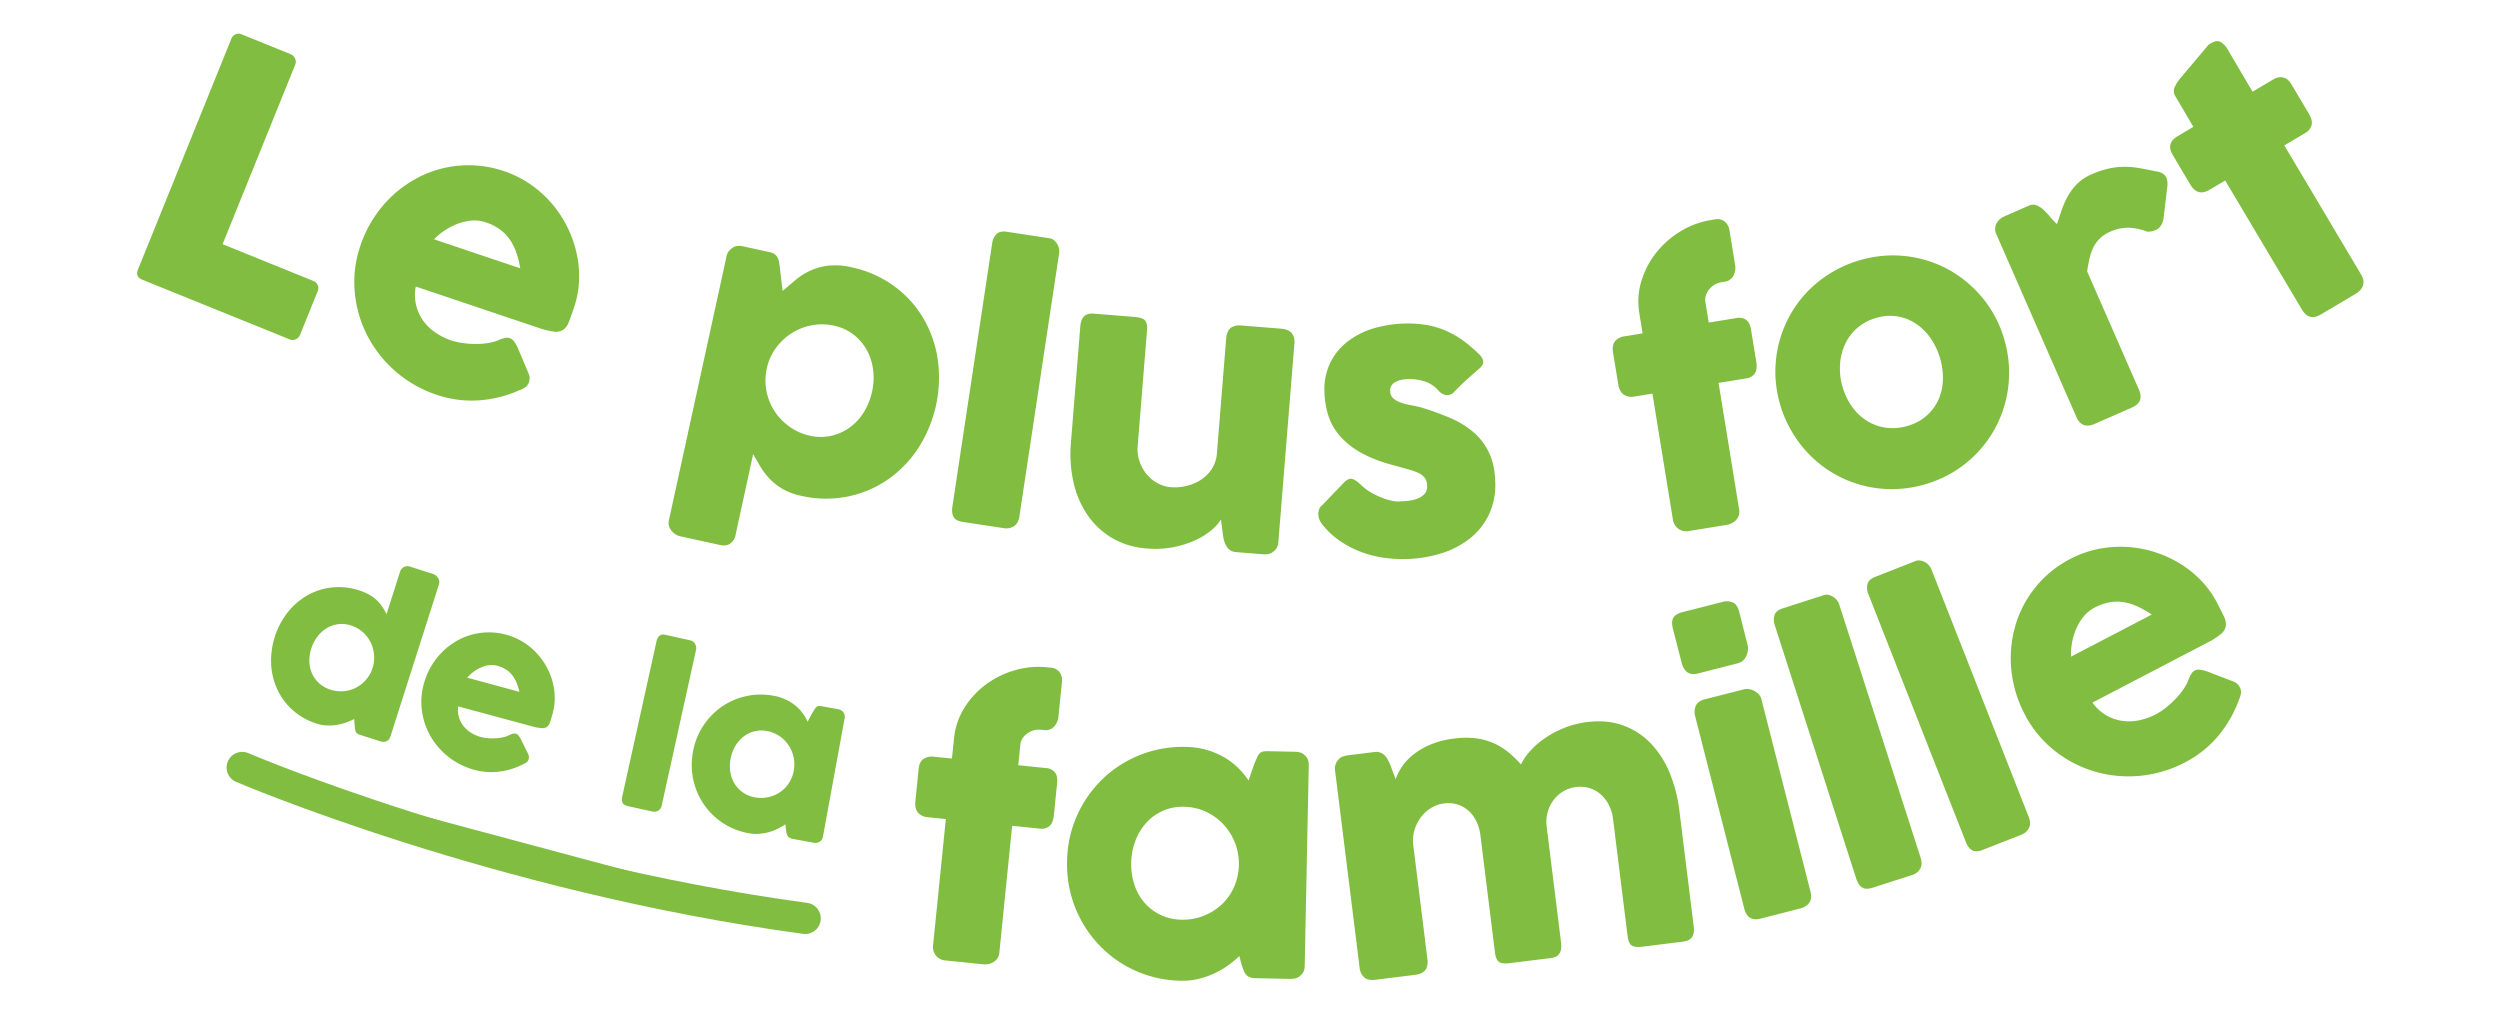 <svg xmlns="http://www.w3.org/2000/svg" id="Layer_1" data-name="Layer 1" viewBox="0 0 1760.92 714.46"><defs><style>.cls-1,.cls-2{fill:#81bd41;}.cls-2{stroke:#81bd41;stroke-linecap:round;stroke-linejoin:round;stroke-width:22px;}</style></defs><path class="cls-1" d="M249.48,506.45a49,49,0,0,1-5.61,2.42,38.27,38.27,0,0,1-6.44,1.69,34.26,34.26,0,0,1-7,.44,27,27,0,0,1-7.33-1.31,45.69,45.69,0,0,1-16.74-9.35,45,45,0,0,1-10.9-14.46A48.25,48.25,0,0,1,191,468.05a55.57,55.57,0,0,1,11.77-36.91,48.4,48.4,0,0,1,14-11.93A44.45,44.45,0,0,1,234,413.77a46.07,46.07,0,0,1,19,2.09,37.35,37.35,0,0,1,7,3,26.77,26.77,0,0,1,9.26,8.5,40.81,40.81,0,0,1,3,5.29l9.49-29.8a5.94,5.94,0,0,1,2.63-3.42,5.53,5.53,0,0,1,4.68-.23l16.08,5.12a5.94,5.94,0,0,1,1.84,1,7,7,0,0,1,1.54,1.71,5.94,5.94,0,0,1,.84,2.16,4.78,4.78,0,0,1-.17,2.39L275.11,518.4q-1.75,5.51-7.54,3.65l-14-4.46a6,6,0,0,1-2.1-1.06,3.65,3.65,0,0,1-1-1.46,7.89,7.89,0,0,1-.42-2c-.06-.79-.17-1.7-.31-2.74Zm-30.21-49.7a27.54,27.54,0,0,0-1.35,9.29,22,22,0,0,0,1.92,8.45,20.8,20.8,0,0,0,5,6.83,21.13,21.13,0,0,0,7.91,4.45,23.71,23.71,0,0,0,9.13,1.1,23.16,23.16,0,0,0,8.49-2.29,23.76,23.76,0,0,0,11.72-13.07l.32-1a23.81,23.81,0,0,0,1.07-9.27,24.54,24.54,0,0,0-2.43-8.8,23.5,23.5,0,0,0-5.57-7.24,22.76,22.76,0,0,0-8.31-4.66,20.39,20.39,0,0,0-9.05-.88,20.69,20.69,0,0,0-8.12,2.88,23.71,23.71,0,0,0-6.51,6A27.33,27.33,0,0,0,219.27,456.75Z"></path><path class="cls-1" d="M368.53,538.26a49.7,49.7,0,0,1-16.72,5.24,44.87,44.87,0,0,1-17.66-1.26,50.65,50.65,0,0,1-30.38-22.8,49.45,49.45,0,0,1-6.45-17.86,46.94,46.94,0,0,1,1.2-19.84,50.38,50.38,0,0,1,12.28-21.8,48.8,48.8,0,0,1,9.49-7.66,45.56,45.56,0,0,1,11.13-5,46.83,46.83,0,0,1,12.25-1.86,45.61,45.61,0,0,1,12.92,1.65,44,44,0,0,1,11.17,4.72,47,47,0,0,1,9.34,7.32,47.79,47.79,0,0,1,7.16,9.36,48.69,48.69,0,0,1,4.67,10.73,44.35,44.35,0,0,1,1.8,11.46,40.36,40.36,0,0,1-1.41,11.64q-1,3.75-1.77,6.09a7.18,7.18,0,0,1-2.14,3.48,5.58,5.58,0,0,1-3.87,1,33.59,33.59,0,0,1-7-1.32l-51.84-14a18.38,18.38,0,0,0,.83,8.5,18.79,18.79,0,0,0,3.74,6.3,20.77,20.77,0,0,0,5.4,4.29,27,27,0,0,0,5.91,2.45,28,28,0,0,0,5.47.9,38.58,38.58,0,0,0,5.69,0,30.07,30.07,0,0,0,5.24-.82,15.68,15.68,0,0,0,4.09-1.55,15.25,15.25,0,0,1,2.36-.87,3.71,3.71,0,0,1,1.9,0,3.62,3.62,0,0,1,1.73,1.16,16,16,0,0,1,1.69,2.47L372,531.09a5,5,0,0,1,.55,2,5.87,5.87,0,0,1-.2,1.61,4.21,4.21,0,0,1-1.47,2.27A9.83,9.83,0,0,1,368.53,538.26ZM350.14,468.9a14.21,14.21,0,0,0-5.74-.36,21.45,21.45,0,0,0-5.74,1.66,26.93,26.93,0,0,0-5.29,3.12,27.65,27.65,0,0,0-4.29,4l36.79,10a44.86,44.86,0,0,0-1.87-6.07,23.45,23.45,0,0,0-2.9-5.27,18,18,0,0,0-4.43-4.21A21.49,21.49,0,0,0,350.14,468.9Z"></path><path class="cls-1" d="M462.45,451.59a6.64,6.64,0,0,1,2-3.69q1.53-1.36,4.39-.73l17.94,4a3.64,3.64,0,0,1,1.45.74,5.65,5.65,0,0,1,1.25,1.47,6.6,6.6,0,0,1,.79,2,5.58,5.58,0,0,1,0,2.37L466.14,567.15a5.51,5.51,0,0,1-2.5,3.86,5.94,5.94,0,0,1-4.38.54l-17-3.75q-2.86-.63-3.72-2.32a6.67,6.67,0,0,1-.24-4.47Z"></path><path class="cls-1" d="M579.68,589.17a6.74,6.74,0,0,1-.89,2.32A3.71,3.71,0,0,1,577,593a3.83,3.83,0,0,1-2.11.68,10.3,10.3,0,0,1-2-.13l-14.53-2.67A6.53,6.53,0,0,1,556,590a3.86,3.86,0,0,1-1.34-1.42,6.66,6.66,0,0,1-.67-2c-.14-.77-.28-1.59-.42-2.48l-.35-3.5a44.58,44.58,0,0,1-5.25,3.08,35.12,35.12,0,0,1-6.24,2.4,35.9,35.9,0,0,1-7,1.23,29.23,29.23,0,0,1-7.44-.41,49.27,49.27,0,0,1-12.56-4.06,48.27,48.27,0,0,1-18.94-16.25,49.47,49.47,0,0,1-5.69-11.15,48.93,48.93,0,0,1-2.7-12.51,50.14,50.14,0,0,1,.69-13.33,49.21,49.21,0,0,1,20.33-31.84A48.55,48.55,0,0,1,545,490.09a34.27,34.27,0,0,1,8.33,2.6,32.67,32.67,0,0,1,6.71,4.13,28.57,28.57,0,0,1,5.16,5.33,32.93,32.93,0,0,1,3.67,6.2l3.37-6.32c.72-1.14,1.31-2.06,1.77-2.77a5.34,5.34,0,0,1,1.34-1.5,2.79,2.79,0,0,1,1.5-.49,10.76,10.76,0,0,1,2.32.24l11,2a9.77,9.77,0,0,1,1.88.58,3.71,3.71,0,0,1,1.73,1.38,4.81,4.81,0,0,1,1.14,2.12,6.24,6.24,0,0,1,0,2.44ZM514.6,534.53a27.26,27.26,0,0,0-.16,9.39,22,22,0,0,0,3,8.13,20.84,20.84,0,0,0,14.26,9.55,23.38,23.38,0,0,0,9.51-.12,23.79,23.79,0,0,0,8.28-3.55,22.59,22.59,0,0,0,6.25-6.44A24.5,24.5,0,0,0,559,533.38a24.28,24.28,0,0,0-3.53-8.42,23.67,23.67,0,0,0-6.44-6.49,22.68,22.68,0,0,0-8.83-3.56,20.37,20.37,0,0,0-9.09.27,20.87,20.87,0,0,0-7.69,3.89,23.52,23.52,0,0,0-5.7,6.74A27,27,0,0,0,514.6,534.53Z"></path><path class="cls-1" d="M672,520a49.24,49.24,0,0,1,7.17-21.24,59.49,59.49,0,0,1,15.09-16.48,63.69,63.69,0,0,1,20.36-10.12,59.3,59.3,0,0,1,23-2.13l2.49.25a8.34,8.34,0,0,1,6.26,3.21,10.1,10.1,0,0,1,1.59,7.25l-2.39,23.73a12,12,0,0,1-3.2,7.4,7.82,7.82,0,0,1-6.71,2.39l-2.48-.25a13.61,13.61,0,0,0-5.06.43,14.55,14.55,0,0,0-4.48,2.12,12.57,12.57,0,0,0-3.37,3.49,10.45,10.45,0,0,0-1.6,4.67L717.24,539l19.5,2a8.82,8.82,0,0,1,6.29,3q2.07,2.52,1.57,7.5l-2.3,22.73q-.54,5.36-3.09,7.6a8.51,8.51,0,0,1-6.77,1.83l-19.51-2-9,89.09A8.43,8.43,0,0,1,700,677.5a11.18,11.18,0,0,1-7.14,1.73l-26.83-2.71A9.39,9.39,0,0,1,657.22,666l9-89.08-12.8-1.3a9.91,9.91,0,0,1-6.77-3.19q-2.42-2.76-1.88-8.1l2.29-22.73c.34-3.32,1.47-5.65,3.41-7a10.41,10.41,0,0,1,7.25-1.59l12.8,1.29Z"></path><path class="cls-1" d="M919,680.42a11.15,11.15,0,0,1-.83,4.06,9.81,9.81,0,0,1-5.87,4.72,17.31,17.31,0,0,1-3.27.31L884.3,689a11.23,11.23,0,0,1-4.25-.78,6.52,6.52,0,0,1-2.59-2,11.12,11.12,0,0,1-1.64-3.11c-.43-1.22-.89-2.55-1.36-4l-1.52-5.68a73.51,73.51,0,0,1-7.85,6.5,59.88,59.88,0,0,1-20.91,9.56,48,48,0,0,1-12.39,1.32,81.56,81.56,0,0,1-41.26-11.93,80.65,80.65,0,0,1-16.24-13.13A81.93,81.93,0,0,1,754.05,629a84.28,84.28,0,0,1-2.44-22.21,81.67,81.67,0,0,1,7-32.31,82.76,82.76,0,0,1,18-25.76,81.33,81.33,0,0,1,58.45-22.62,57,57,0,0,1,14.46,2,55.42,55.42,0,0,1,12.21,5,49.28,49.28,0,0,1,10,7.42,56.14,56.14,0,0,1,7.72,9.26l3.87-11.35q1.32-3.11,2.17-5a8.92,8.92,0,0,1,1.82-2.85,4.63,4.63,0,0,1,2.34-1.21,18.83,18.83,0,0,1,3.9-.24l18.7.38a16.63,16.63,0,0,1,3.25.44,6.21,6.21,0,0,1,3.23,1.82,8.05,8.05,0,0,1,2.45,3.19,10.07,10.07,0,0,1,.67,4ZM796.79,607.67a45.83,45.83,0,0,0,2.26,15.55,36.86,36.86,0,0,0,7.1,12.63,34.79,34.79,0,0,0,11.31,8.58,35.32,35.32,0,0,0,14.81,3.37A39.55,39.55,0,0,0,848,645a40.17,40.17,0,0,0,12.72-8.1,37.83,37.83,0,0,0,8.59-12.32,41,41,0,0,0,.62-30.81,40.71,40.71,0,0,0-8.09-13,39.56,39.56,0,0,0-12.38-9,38.06,38.06,0,0,0-15.56-3.51,34.11,34.11,0,0,0-14.93,2.9,34.76,34.76,0,0,0-11.66,8.49,39.4,39.4,0,0,0-7.6,12.66A45.73,45.73,0,0,0,796.79,607.67Z"></path><path class="cls-1" d="M942.71,535a7.9,7.9,0,0,1,3.21-2.17,18.09,18.09,0,0,1,3.38-.8l18.81-2.33a8.77,8.77,0,0,1,4,.33,8.46,8.46,0,0,1,3,1.84,11.66,11.66,0,0,1,2.19,2.88c.6,1.11,1.18,2.25,1.75,3.44l4,10.61a38.9,38.9,0,0,1,4.37-8.62,38.34,38.34,0,0,1,7.92-8.54,51.28,51.28,0,0,1,12.08-7.11,62.39,62.39,0,0,1,17.11-4.33,61.31,61.31,0,0,1,14.45-.22,44.85,44.85,0,0,1,12.28,3.15,45.42,45.42,0,0,1,10.57,6.25,71.26,71.26,0,0,1,9.48,9.1,38.53,38.53,0,0,1,6-8.94,56.67,56.67,0,0,1,10.19-9.09,71.31,71.31,0,0,1,13.73-7.5,62.92,62.92,0,0,1,16.67-4.34q14.19-1.75,25.46,2.39a51.07,51.07,0,0,1,19.47,12.72,66.36,66.36,0,0,1,13.26,20.76A101.64,101.64,0,0,1,1182.9,571L1193,652.58q.59,4.74-1.17,7.42t-6.24,3.24l-28.77,3.57q-5.35.66-7.57-.9c-1.48-1-2.43-3.3-2.86-6.79l-10.22-82.32a29,29,0,0,0-2.91-9.75,25.32,25.32,0,0,0-5.67-7.46,21.05,21.05,0,0,0-7.95-4.45,23.24,23.24,0,0,0-9.77-.75,22.22,22.22,0,0,0-8.73,3,23.86,23.86,0,0,0-6.83,6.1,24.67,24.67,0,0,0-4.18,8.61,26.72,26.72,0,0,0-.66,10.51l10.12,81.58q.59,4.74-1.17,7.42c-1.17,1.79-3.25,2.86-6.24,3.24l-2.61.32-1,.12-25.16,3.12q-5.36.68-7.57-.89t-2.86-6.79l-10.22-82.33a31.2,31.2,0,0,0-2.79-9.77,24.19,24.19,0,0,0-5.48-7.47,20.85,20.85,0,0,0-7.76-4.48,22.22,22.22,0,0,0-9.64-.76,22.64,22.64,0,0,0-8.56,2.89,25.24,25.24,0,0,0-7.09,6.07,29,29,0,0,0-4.75,8.61A27,27,0,0,0,995.3,594l10.2,82.2a11.9,11.9,0,0,1-.29,4.34,6.81,6.81,0,0,1-2,3.54,11.15,11.15,0,0,1-2.89,1.74,13.23,13.23,0,0,1-3.25.79l-28.15,3.49q-5.35.66-8-1.66a10,10,0,0,1-3.23-6.68L940.35,542.5a9.22,9.22,0,0,1,.52-4.47,7.92,7.92,0,0,1,2.54-3.47Z"></path><path class="cls-1" d="M1178.35,442.87q-1.3-5.1.34-7.79t6.27-3.87l28.21-7.19a10.86,10.86,0,0,1,7.41.37q3.17,1.47,4.46,6.57l6,23.71a8.9,8.9,0,0,1,.14,3.34,14,14,0,0,1-1,3.76,10.6,10.6,0,0,1-2.31,3.38,7.89,7.89,0,0,1-3.69,2L1196,474.38q-9,2.31-11.57-7.79ZM1194,504.41a10.84,10.84,0,0,1,.49-7.25q1.47-3.36,6.09-4.53l27.85-7.11a9,9,0,0,1,3.33-.14,11.27,11.27,0,0,1,3.66,1.14,13.07,13.07,0,0,1,3.25,2.35,7.57,7.57,0,0,1,2,3.63l34.59,135.59c.78,3.08.53,5.62-.77,7.64s-3.53,3.43-6.69,4.23L1240,647.07q-9,2.29-11.39-7.07Z"></path><path class="cls-1" d="M1250.08,440.33a11.19,11.19,0,0,1-.16-7.06q1.07-3.25,5.72-4.74l29.28-9.41a5.79,5.79,0,0,1,2.72-.15,9.21,9.21,0,0,1,3,1.06,11.39,11.39,0,0,1,2.83,2.25,9,9,0,0,1,2,3.46l57.38,178.5q1.46,4.54-.36,7.69a9.93,9.93,0,0,1-5.88,4.47l-27.72,8.91q-4.67,1.49-7.32-.22t-4.12-6.26Z"></path><path class="cls-1" d="M1316,418.42a11.22,11.22,0,0,1-.61-7q.85-3.3,5.42-5.09l28.62-11.24a5.84,5.84,0,0,1,2.7-.32,9.22,9.22,0,0,1,3.11.87,11.16,11.16,0,0,1,3,2.07,9.1,9.1,0,0,1,2.18,3.32L1429,575.51q1.76,4.44.13,7.7a10,10,0,0,1-5.59,4.83l-27.1,10.64c-3,1.19-5.48,1.28-7.32.24s-3.34-3-4.51-6Z"></path><path class="cls-1" d="M1577.05,492.88a83.67,83.67,0,0,1-14.7,25.57A75.72,75.72,0,0,1,1539.06,537a85.34,85.34,0,0,1-63.57,6.46,83.4,83.4,0,0,1-28.35-14.74A79,79,0,0,1,1426,502.84a85,85,0,0,1-9.67-41,82.51,82.51,0,0,1,3-20.31,76.27,76.27,0,0,1,8.07-18.86,78.54,78.54,0,0,1,13-16.27,77.12,77.12,0,0,1,17.86-12.71,74.32,74.32,0,0,1,19.2-6.89,79.12,79.12,0,0,1,39.43,1.81,81.33,81.33,0,0,1,18,8,74.37,74.37,0,0,1,15.3,12.12,67.69,67.69,0,0,1,11.52,16c2,3.86,3.6,7,4.77,9.54a12.17,12.17,0,0,1,1.32,6.75,9.53,9.53,0,0,1-3.61,5.7,57,57,0,0,1-10.19,6.37l-80.13,41.77a31.19,31.19,0,0,0,10.71,9.56,32.05,32.05,0,0,0,11.82,3.53,35.09,35.09,0,0,0,11.58-.87,44.78,44.78,0,0,0,10.1-3.71,48.18,48.18,0,0,0,7.8-5.12,66.86,66.86,0,0,0,7-6.49,51.85,51.85,0,0,0,5.55-7,27.09,27.09,0,0,0,3.28-6.6,27.18,27.18,0,0,1,1.93-3.76,6.11,6.11,0,0,1,2.35-2.14,5.89,5.89,0,0,1,3.47-.54,26.64,26.64,0,0,1,4.9,1.12l18.76,7.21a8.33,8.33,0,0,1,2.92,1.8,9.86,9.86,0,0,1,1.58,2.22,6.9,6.9,0,0,1,.78,4.48A15.43,15.43,0,0,1,1577.05,492.88Zm-101.85-64.8a24,24,0,0,0-7.51,6.11,35.62,35.62,0,0,0-5.21,8.59,45.07,45.07,0,0,0-3,9.9,45.67,45.67,0,0,0-.73,9.86l56.87-29.64a74.5,74.5,0,0,0-9.24-5.37,38.88,38.88,0,0,0-9.6-3.21,30.43,30.43,0,0,0-10.27-.16A36.49,36.49,0,0,0,1475.2,428.08Z"></path><path class="cls-1" d="M163,27.19a5.6,5.6,0,0,1,2.86-3,5.36,5.36,0,0,1,4.45.05l34.43,13.94a5.87,5.87,0,0,1,3,2.86,5.4,5.4,0,0,1,.24,4.43L156.78,172l64,25.92a5.59,5.59,0,0,1,3,2.85,5.38,5.38,0,0,1-.05,4.46L211.36,235.8a6,6,0,0,1-2.8,3.06,5.27,5.27,0,0,1-4.48.21L100.2,197q-5.11-2.07-3-7.19Z"></path><path class="cls-1" d="M365.77,274.88A83.61,83.61,0,0,1,337.16,282a75.68,75.68,0,0,1-29.54-3.92,85.33,85.33,0,0,1-48.71-41.35,83.28,83.28,0,0,1-9-30.65,78.91,78.91,0,0,1,4-33.2,85,85,0,0,1,22.83-35.36,82.14,82.14,0,0,1,16.72-11.91,76.06,76.06,0,0,1,19.19-7.25,78.5,78.5,0,0,1,20.76-1.89A77.45,77.45,0,0,1,355,120.54a74.2,74.2,0,0,1,18.27,9.07,78.8,78.8,0,0,1,14.94,13.23,80.33,80.33,0,0,1,11.09,16.45A81.66,81.66,0,0,1,406,177.78a74.49,74.49,0,0,1,1.87,19.43,68.1,68.1,0,0,1-3.55,19.4q-2.08,6.18-3.58,10a12,12,0,0,1-3.95,5.62,9.37,9.37,0,0,1-6.61,1.35,57,57,0,0,1-11.66-2.93l-85.64-28.82a31.15,31.15,0,0,0,.54,14.35,31.94,31.94,0,0,0,5.64,11,35.14,35.14,0,0,0,8.65,7.74,44.78,44.78,0,0,0,9.67,4.72,48,48,0,0,0,9.1,2.06,66.91,66.91,0,0,0,9.54.57,52,52,0,0,0,8.9-.85,27.1,27.1,0,0,0,7-2.2A26.42,26.42,0,0,1,356,238a6.09,6.09,0,0,1,3.17.21,6,6,0,0,1,2.79,2.13,25.78,25.78,0,0,1,2.59,4.31l7.81,18.52a8.46,8.46,0,0,1,.72,3.35,9.77,9.77,0,0,1-.5,2.68,6.94,6.94,0,0,1-2.69,3.66A15.58,15.58,0,0,1,365.77,274.88ZM341.91,156.54a24.14,24.14,0,0,0-9.6-1.18,35.85,35.85,0,0,0-9.81,2.2,46.39,46.39,0,0,0-16.82,11L366.46,189a74.8,74.8,0,0,0-2.53-10.39,39,39,0,0,0-4.34-9.14,30.51,30.51,0,0,0-7-7.52A36.36,36.36,0,0,0,341.91,156.54Z"></path><path class="cls-1" d="M516.46,174.21a7.69,7.69,0,0,1,3.69-1,16.1,16.1,0,0,1,3.39.35l18.51,4a9,9,0,0,1,3.7,1.58,6.94,6.94,0,0,1,2.08,2.57,13.39,13.39,0,0,1,1,3.3c.21,1.21.37,2.51.5,3.9l1.91,16q4.39-3.66,8.89-7.5a47.17,47.17,0,0,1,10.1-6.53,42.92,42.92,0,0,1,12.75-3.7,48,48,0,0,1,16.72,1.08,78.29,78.29,0,0,1,29.61,12.94A75.48,75.48,0,0,1,650,223.58a80.54,80.54,0,0,1,10.44,29,91.95,91.95,0,0,1-13.82,63.33A80.36,80.36,0,0,1,625,338a76.25,76.25,0,0,1-28.13,11.78,77.64,77.64,0,0,1-32.33-.5,45.06,45.06,0,0,1-13.32-4.9,41.17,41.17,0,0,1-9.15-7.2,48.13,48.13,0,0,1-6.44-8.47q-2.62-4.43-5.14-8.83L518.06,377a9.44,9.44,0,0,1-3.57,5.77q-2.76,2.1-7.43,1.08L479,377.72a9.7,9.7,0,0,1-3.06-1.31,12.42,12.42,0,0,1-2.81-2.41,9.6,9.6,0,0,1-1.85-3.29,7.35,7.35,0,0,1-.17-4L511.75,180.5a8.09,8.09,0,0,1,1.8-3.84A14.11,14.11,0,0,1,516.46,174.21Zm97.83,101.5a44.15,44.15,0,0,0,.67-15.46,39,39,0,0,0-4.54-13.9,35.11,35.11,0,0,0-9.34-10.77,34,34,0,0,0-13.68-6.2,38.6,38.6,0,0,0-15.28-.31,39.92,39.92,0,0,0-13.85,5.2,40.92,40.92,0,0,0-11,9.86,37.54,37.54,0,0,0-6.74,13.56l-.41,1.83a39,39,0,0,0-.25,15.88,39.45,39.45,0,0,0,5.65,14.14,40.85,40.85,0,0,0,10.58,11,38.54,38.54,0,0,0,14.41,6.36,34,34,0,0,0,15,.06,35.45,35.45,0,0,0,13-5.84,38.27,38.27,0,0,0,9.92-10.75A45.34,45.34,0,0,0,614.29,275.71Z"></path><path class="cls-1" d="M698.85,171.35a11.22,11.22,0,0,1,3-6.4c1.59-1.62,4-2.18,7.23-1.7l30.41,4.6a5.87,5.87,0,0,1,2.5,1.07,9.18,9.18,0,0,1,2.25,2.31,11.41,11.41,0,0,1,1.54,3.28,9.06,9.06,0,0,1,.22,4L718,363.87q-.72,4.72-3.75,6.73A9.91,9.91,0,0,1,707,372l-28.79-4.35c-3.23-.48-5.38-1.64-6.46-3.45s-1.38-4.29-.91-7.43Z"></path><path class="cls-1" d="M896.59,388.83a7.89,7.89,0,0,1-3.59,1.48,17,17,0,0,1-3.47.09l-18.88-1.52a8.59,8.59,0,0,1-3.82-1.12,8.35,8.35,0,0,1-2.57-2.41,13.16,13.16,0,0,1-1.63-3.27,27.43,27.43,0,0,1-1-3.72L860,365.92a30.9,30.9,0,0,1-6.91,7.67,51.29,51.29,0,0,1-11.46,7.05,68.48,68.48,0,0,1-15.31,4.79,67.14,67.14,0,0,1-18.45.9,56.13,56.13,0,0,1-24.83-7.54,54.94,54.94,0,0,1-17.36-16.52,66.38,66.38,0,0,1-9.66-23.12,92.44,92.44,0,0,1-1.69-27.4l6.6-81.93c.26-3.17,1.14-5.52,2.65-7s3.76-2.15,6.76-1.91l28.9,2.33c3.58.29,6,1.09,7.23,2.41s1.72,3.73,1.43,7.24l-6.57,81.52a25.66,25.66,0,0,0,1.24,10.37,28.7,28.7,0,0,0,4.88,9,26,26,0,0,0,7.73,6.48,23.83,23.83,0,0,0,9.77,2.93,35.82,35.82,0,0,0,9.88-.71A32.19,32.19,0,0,0,845,338.51a26.82,26.82,0,0,0,8.17-7.6,23.1,23.1,0,0,0,4-11.78l6.57-81.4a11.67,11.67,0,0,1,1.15-4.19,6.78,6.78,0,0,1,2.7-3.06,11.43,11.43,0,0,1,3.18-1.13,13.36,13.36,0,0,1,3.34-.11l28.28,2.28c3.58.29,6.1,1.37,7.54,3.25a10.08,10.08,0,0,1,1.81,7.2L900.41,382a9.21,9.21,0,0,1-1.41,4.3,7.88,7.88,0,0,1-3.19,2.88Z"></path><path class="cls-1" d="M958.64,341.55a36.23,36.23,0,0,0,7.45,5.56,53.93,53.93,0,0,0,7.66,3.62,44.66,44.66,0,0,0,6.44,1.95,21.26,21.26,0,0,0,3.78.55q2.37,0,6.08-.31a32.59,32.59,0,0,0,7.07-1.26,14.78,14.78,0,0,0,5.77-3.19,7.54,7.54,0,0,0,2.33-6.07,9.91,9.91,0,0,0-1.49-5.56,11.11,11.11,0,0,0-4.08-3.43,32.85,32.85,0,0,0-6.51-2.45c-2.57-.7-5.45-1.53-8.65-2.47q-15.13-3.72-25-9.18A55.81,55.81,0,0,1,943.72,307a41,41,0,0,1-8.26-14.84,62.4,62.4,0,0,1-2.59-16.89,42.89,42.89,0,0,1,3.78-19,41.83,41.83,0,0,1,11.51-14.85,55.74,55.74,0,0,1,18.14-9.76,85.25,85.25,0,0,1,38.48-2.76,59,59,0,0,1,13.25,3.89,65.09,65.09,0,0,1,12.38,7,97,97,0,0,1,12.06,10.37,7.84,7.84,0,0,1,2.29,4.67q.1,2.19-2.73,4.75-4.82,4.13-9.2,8.09t-9,8.84a7,7,0,0,1-3,1.62,6.14,6.14,0,0,1-2.89,0,8.6,8.6,0,0,1-2.66-1.21,10.53,10.53,0,0,1-2.3-2.09,21.89,21.89,0,0,0-10.17-6.39A36.76,36.76,0,0,0,992.21,267q-6.15.12-9.74,2.33a6.56,6.56,0,0,0-3.26,6.59,6.91,6.91,0,0,0,2.54,5,17.54,17.54,0,0,0,5.45,2.84,47.08,47.08,0,0,0,6.81,1.69c2.4.42,4.6.9,6.62,1.44a195.58,195.58,0,0,1,20.86,7.51A63,63,0,0,1,1038,304.55a43.44,43.44,0,0,1,11,14.66q4,8.58,4.23,21a48.33,48.33,0,0,1-4.52,22.31,47.49,47.49,0,0,1-13.3,16.7,62.22,62.22,0,0,1-20.31,10.56,89.54,89.54,0,0,1-25.47,4,94,94,0,0,1-15.84-1.07,74,74,0,0,1-15.64-4.16,70,70,0,0,1-14.46-7.63,56,56,0,0,1-12.27-11.49,13.12,13.12,0,0,1-2.15-3.67,10.33,10.33,0,0,1-.7-3.81,9.28,9.28,0,0,1,.69-3.46,6.69,6.69,0,0,1,2.14-2.74l15.87-16.5c2-1.72,3.74-2.34,5.3-1.87S956.16,339.25,958.64,341.55Z"></path><path class="cls-1" d="M1154.68,220.55a49.44,49.44,0,0,1,1.43-22.48,59.67,59.67,0,0,1,10.37-19.93A64,64,0,0,1,1183.6,163a59.83,59.83,0,0,1,21.83-8.06l2.48-.4a8.43,8.43,0,0,1,6.92,1.48,10.22,10.22,0,0,1,3.43,6.63l3.84,23.66a11.94,11.94,0,0,1-1.18,8,7.86,7.86,0,0,1-5.88,4.07l-2.48.4a13.48,13.48,0,0,0-4.81,1.74,14.73,14.73,0,0,0-3.79,3.22,12.56,12.56,0,0,0-2.36,4.26,10.42,10.42,0,0,0-.34,4.95l2.31,14.25,19.45-3.16a8.91,8.91,0,0,1,6.88,1.23q2.65,1.92,3.47,6.87l3.68,22.67c.58,3.56.24,6.28-1,8.18a8.52,8.52,0,0,1-6.1,3.53l-19.45,3.16,14.43,88.82a8.54,8.54,0,0,1-2,7.64,11.26,11.26,0,0,1-6.48,3.53l-26.76,4.35a9.45,9.45,0,0,1-11.34-7.95l-14.43-88.82-12.76,2.08a10,10,0,0,1-7.4-1.34c-2-1.37-3.36-3.82-3.93-7.37L1136.12,248c-.53-3.3,0-5.86,1.49-7.68a10.47,10.47,0,0,1,6.63-3.43L1157,234.8Z"></path><path class="cls-1" d="M1253.73,284.45a81.65,81.65,0,0,1,7.26-62.69A79.22,79.22,0,0,1,1273.51,205a83.55,83.55,0,0,1,37.26-21.92,81.66,81.66,0,0,1,62.27,7.13A82.89,82.89,0,0,1,1397,210.56a80.9,80.9,0,0,1,15,29.4,82.37,82.37,0,0,1,3.14,22.06,83.31,83.31,0,0,1-2.61,21.22,81.55,81.55,0,0,1-7.8,19.42,80.51,80.51,0,0,1-12.51,16.77,81.57,81.57,0,0,1-36.88,21.88,83.56,83.56,0,0,1-22,3.21,81,81,0,0,1-57.39-22.86,82.74,82.74,0,0,1-13.29-16.74A81.53,81.53,0,0,1,1253.73,284.45Zm44-12.36a45.72,45.72,0,0,0,6.65,14.18,37.15,37.15,0,0,0,10.36,10,34.06,34.06,0,0,0,13.22,4.93,35.87,35.87,0,0,0,15.35-1.13,34.5,34.5,0,0,0,13.33-6.93,33.29,33.29,0,0,0,8.47-11,36.85,36.85,0,0,0,3.37-13.89,49.42,49.42,0,0,0-8.32-29.57,39.62,39.62,0,0,0-10.2-10.4,32.79,32.79,0,0,0-28.1-4.44,34.64,34.64,0,0,0-13.65,7.15,34,34,0,0,0-8.61,11.46,39.84,39.84,0,0,0-3.53,14.25A45.29,45.29,0,0,0,1297.7,272.09Z"></path><path class="cls-1" d="M1406.18,165a9.06,9.06,0,0,1-.86-4.15,8.4,8.4,0,0,1,1-3.57,10,10,0,0,1,2.31-2.86,12.11,12.11,0,0,1,3.05-1.95l17.36-7.6a6.76,6.76,0,0,1,5.35-.29,16.21,16.21,0,0,1,4.85,3.09,44.66,44.66,0,0,1,4.69,4.93,59.93,59.93,0,0,0,4.9,5.25c1.2-3.54,2.39-7,3.57-10.47a56,56,0,0,1,4.44-9.75,39.67,39.67,0,0,1,6.52-8.4,32.41,32.41,0,0,1,9.86-6.44,65.86,65.86,0,0,1,11.49-3.93,51.35,51.35,0,0,1,10.44-1.35,58.66,58.66,0,0,1,10.67.74q5.52.87,12.19,2.34,6.19.7,7.91,4.61a13.09,13.09,0,0,1,.61,6.72l-2.66,22.4q-1.14,5.85-5.74,7.86a14.32,14.32,0,0,1-5.73,1,39.33,39.33,0,0,0-13.2-2.78,30,30,0,0,0-12.7,2.75,24.58,24.58,0,0,0-7.32,4.71,22.76,22.76,0,0,0-4.6,6.26,35.81,35.81,0,0,0-2.75,7.78q-1,4.28-1.71,9.24l36.43,83.24c1.28,2.91,1.53,5.42.77,7.54s-2.79,3.89-6.09,5.34l-25.87,11.32q-9,3.93-12.84-4.93Z"></path><path class="cls-1" d="M1532.39,68a6.84,6.84,0,0,1-.76-6.33,29.06,29.06,0,0,1,4.42-6.93l19.45-23.05a5.23,5.23,0,0,1,1-.72l.92-.54q4-2.37,6.71-.85a14,14,0,0,1,5,5.3l17.49,29.74,14.79-8.77a9.08,9.08,0,0,1,6.83-1.27c2.25.51,4.18,2.14,5.81,4.87l12.35,20.83q2.68,4.53,1.78,7.92a9,9,0,0,1-4.37,5.43L1609,102.43l54.12,91c1.63,2.73,2.06,5.27,1.31,7.61s-2.53,4.35-5.34,6l-24.39,14.46q-8.31,4.94-13.24-3.38l-54.13-91-11.11,6.6q-8.31,4.92-13.5-3.82l-12.35-20.83q-4.86-8.2,3.45-13.13l11.11-6.59Z"></path><path class="cls-2" d="M170.61,540.6s179.28,76.87,396.52,106.27"></path></svg>